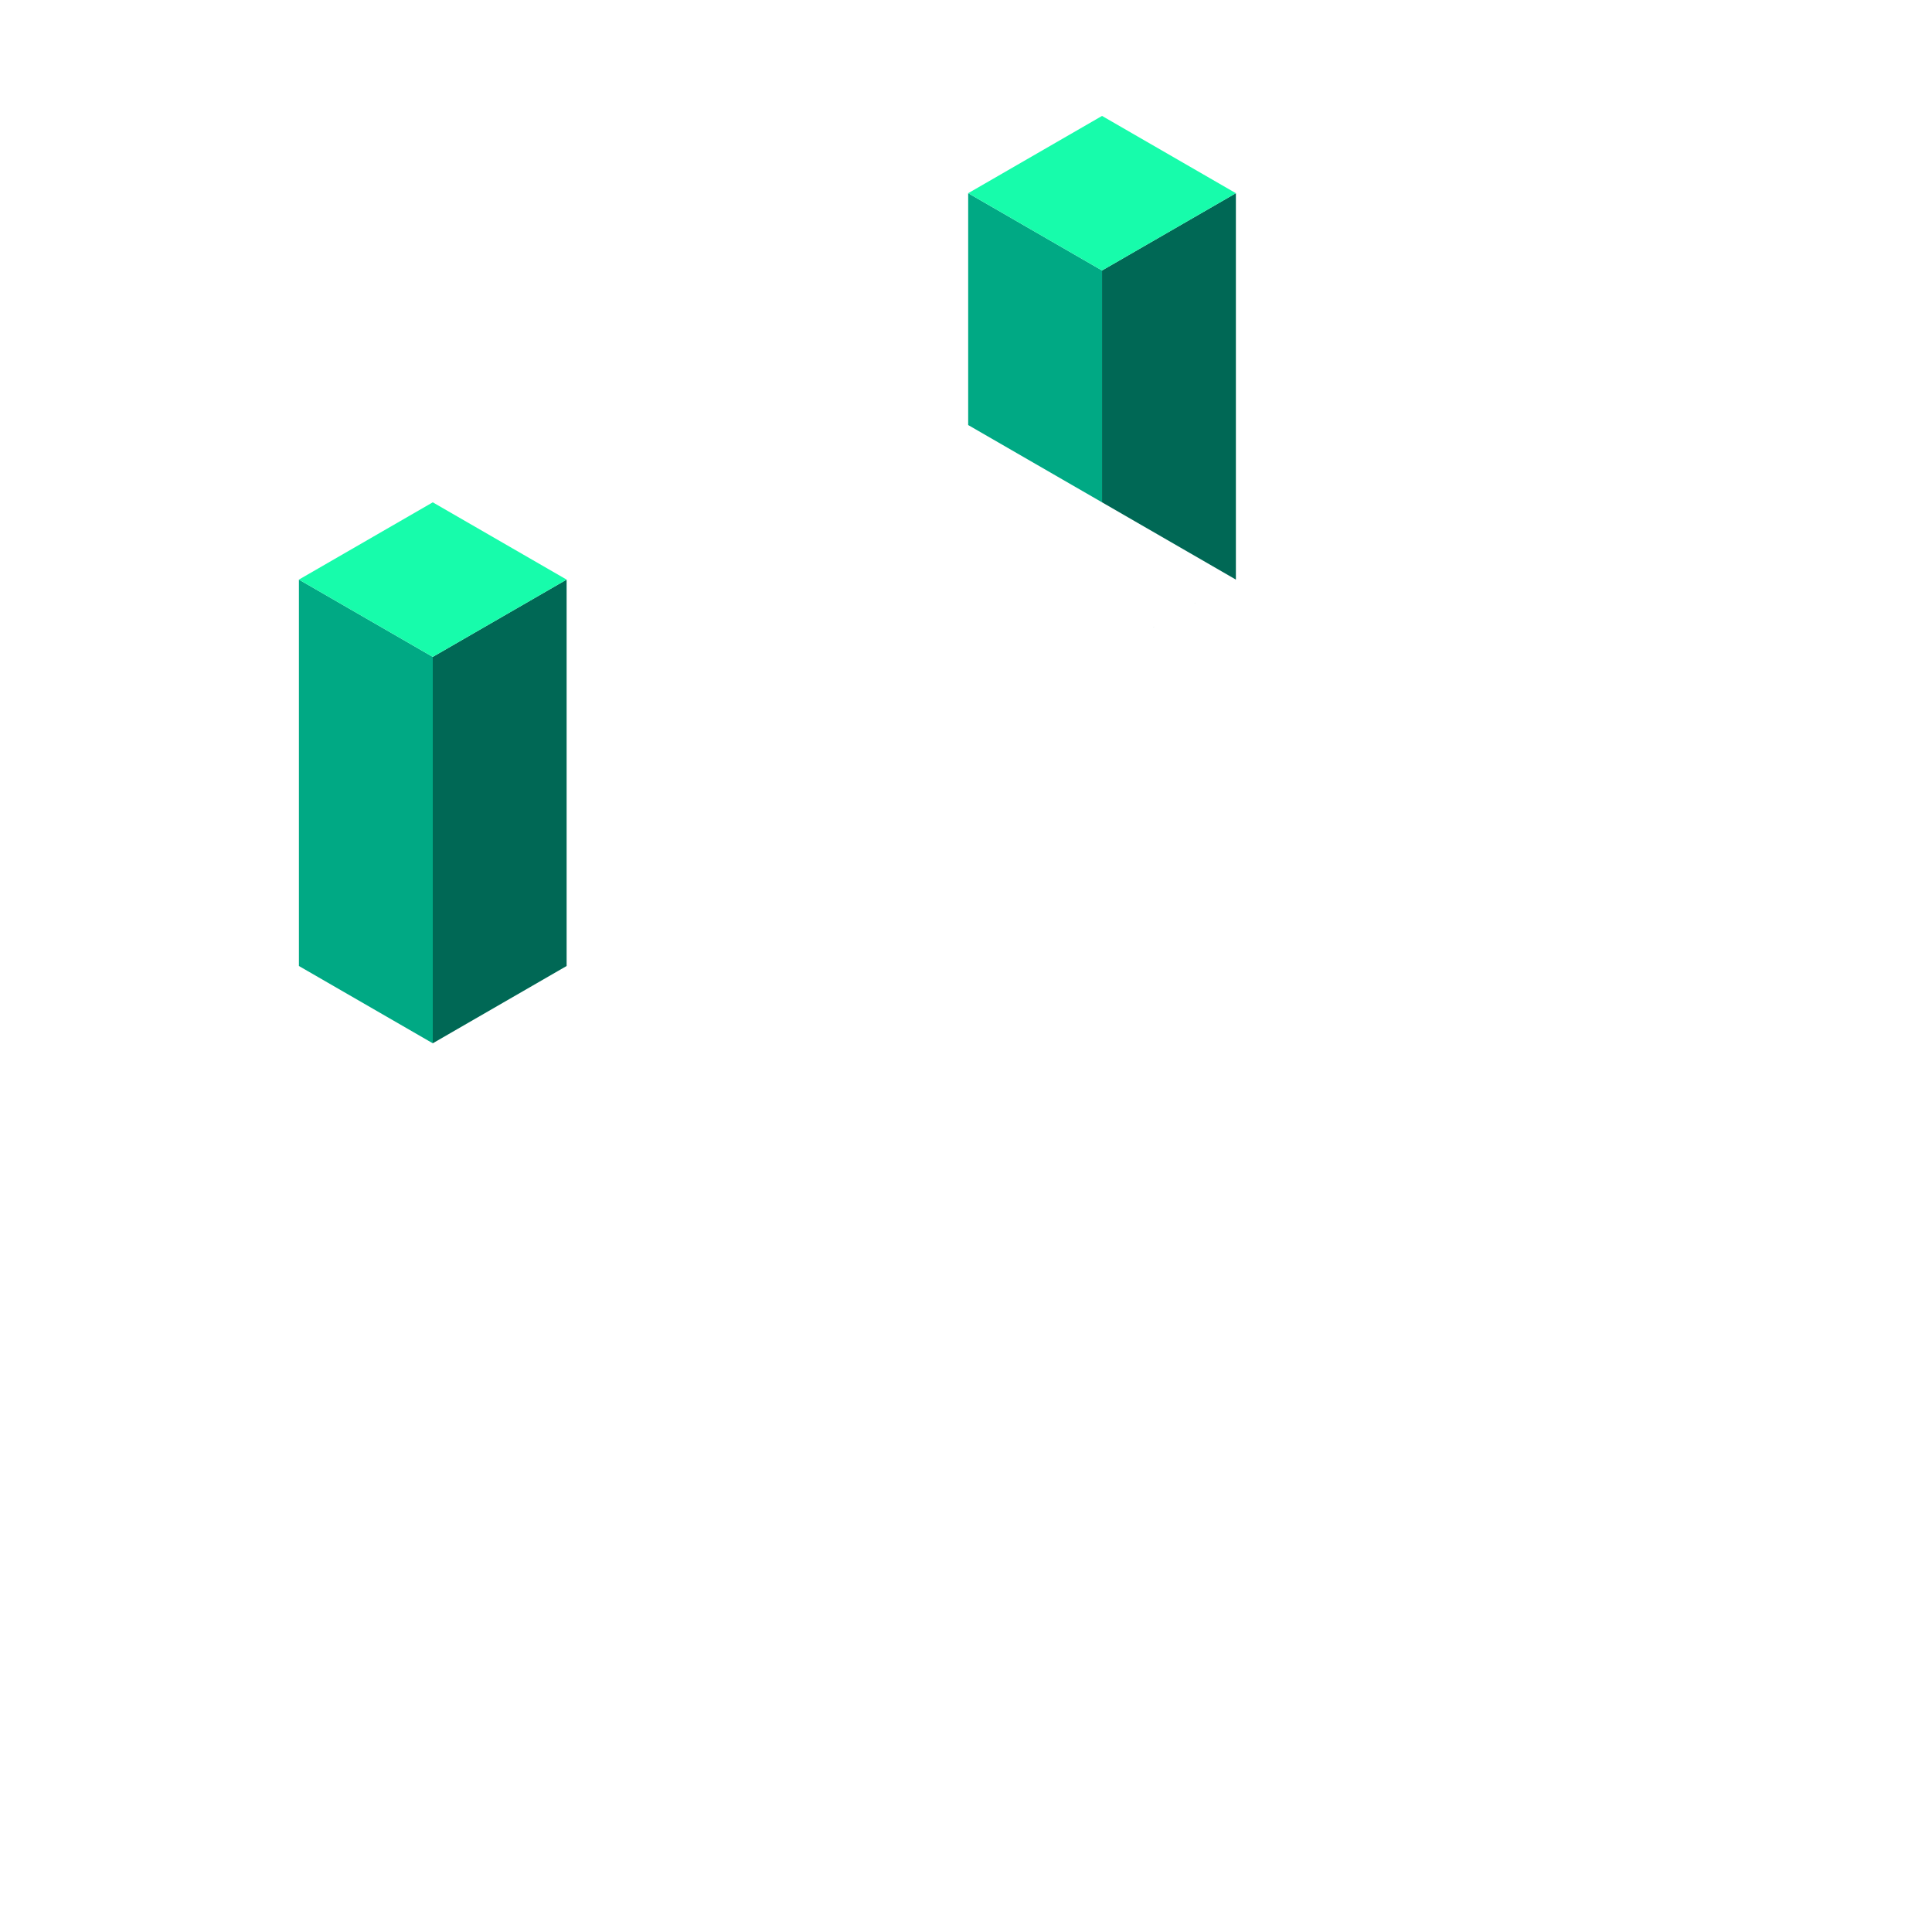 <svg width="500" height="500" viewBox="0 0 500 500" fill="none" xmlns="http://www.w3.org/2000/svg">
<path fill-rule="evenodd" clip-rule="evenodd" d="M319.847 50L285.206 70V130L319.846 150L285.206 170V170L319.847 150V50Z" fill="#006855"/>
<rect width="40" height="60" transform="matrix(0.866 0.5 0 1 250.564 50)" fill="#00A984"/>
<rect width="40" height="40" transform="matrix(0.866 0.5 -0.866 0.5 285.206 30)" fill="#17FCAB"/>
<rect width="40" height="100" transform="matrix(0.866 0.5 0 1 77.359 150)" fill="#00A984"/>
<rect width="40" height="100" transform="matrix(0.866 -0.5 0 1 112 170)" fill="#006855"/>
<rect width="40" height="40" transform="matrix(0.866 0.5 -0.866 0.5 112 130)" fill="#17FCAB"/>
</svg>
